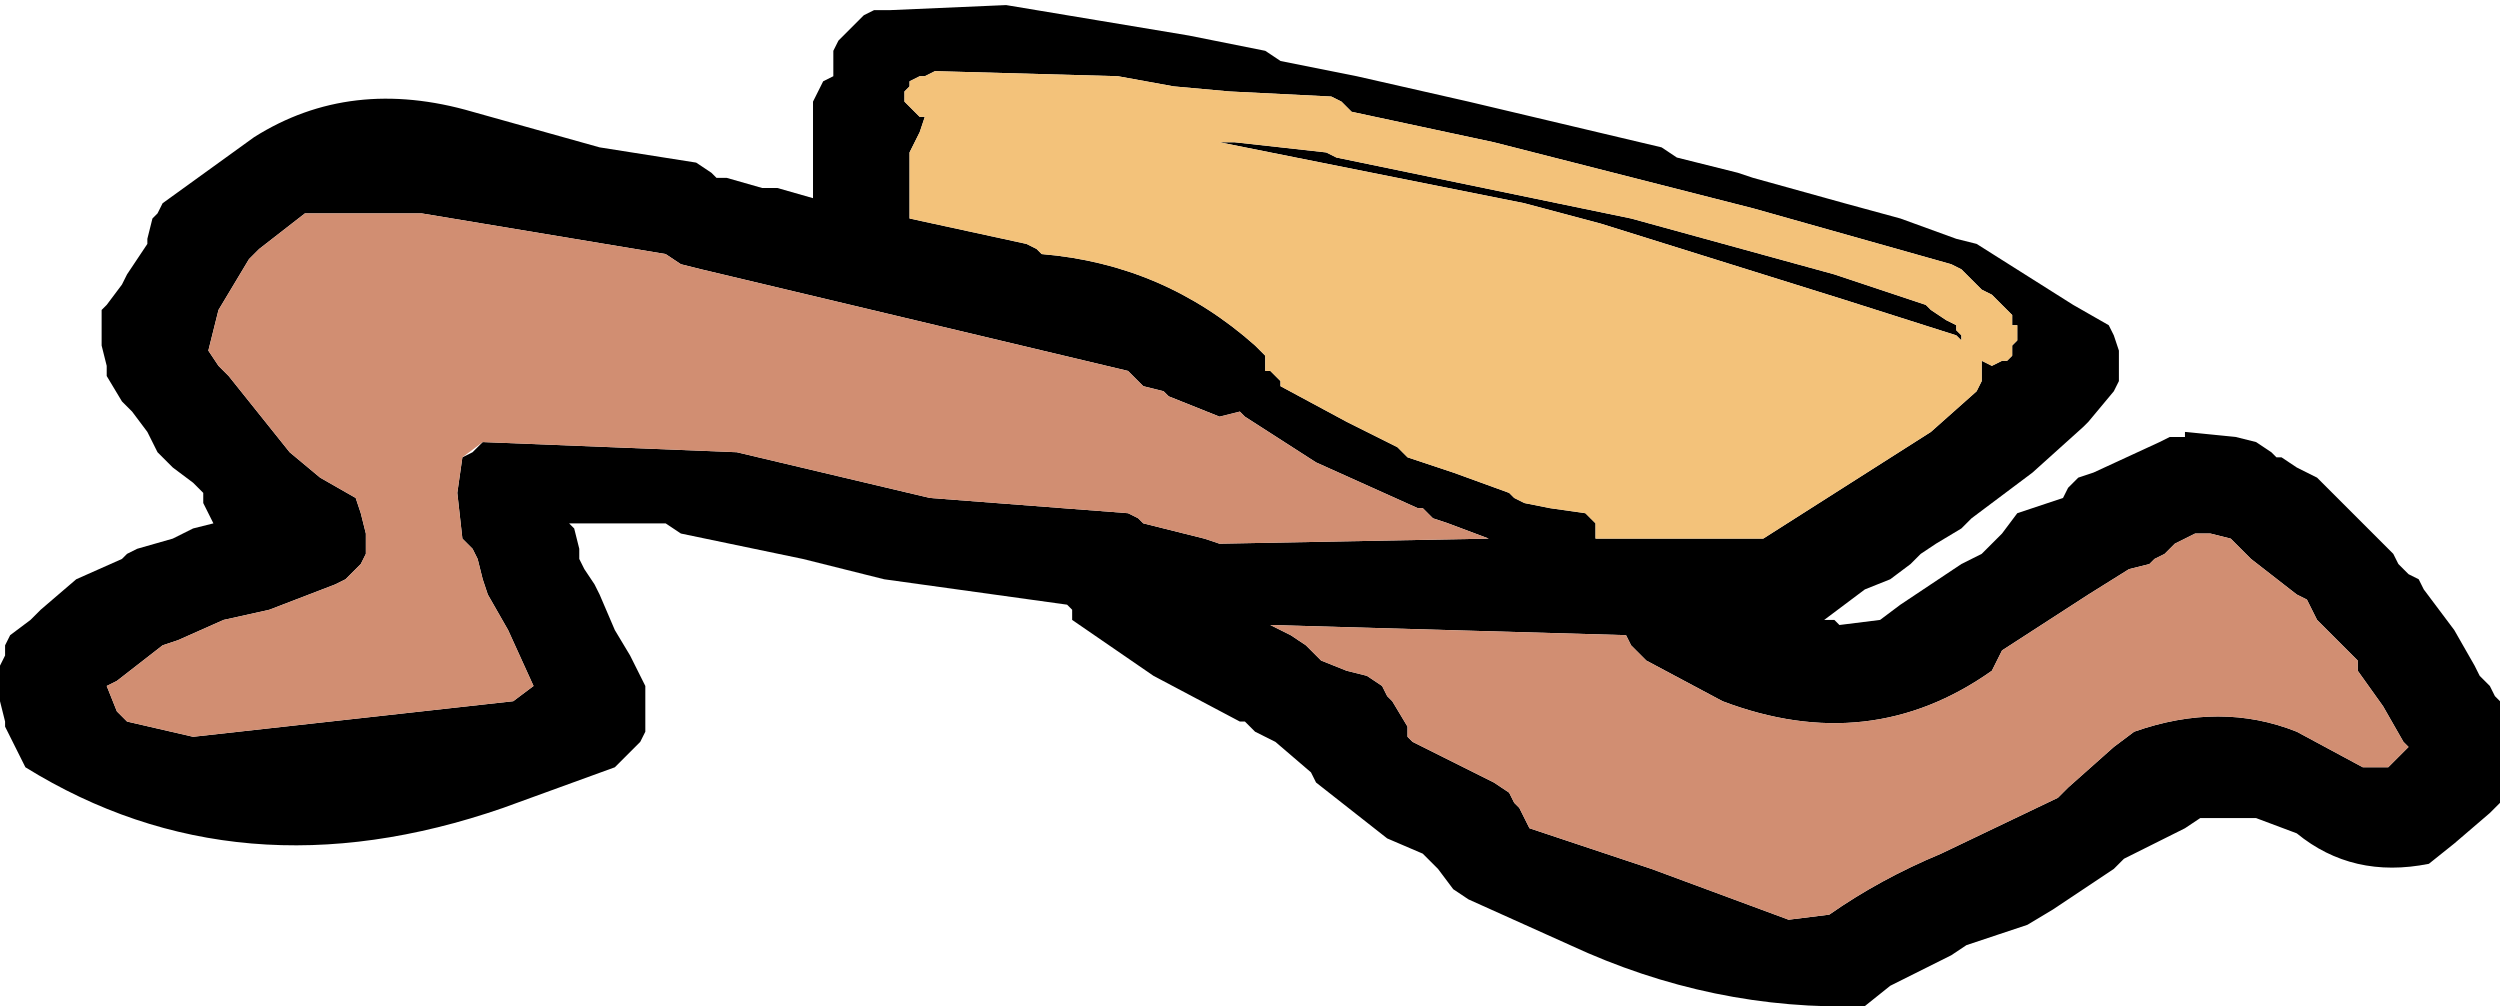 <?xml version="1.0" encoding="UTF-8" standalone="no"?>
<svg xmlns:xlink="http://www.w3.org/1999/xlink" height="9.9px" width="24.6px" xmlns="http://www.w3.org/2000/svg">
  <g transform="matrix(1.0, 0.0, 0.0, 1.0, 19.65, -24.35)">
    <path d="M0.15 27.45 L0.0 27.3 -0.05 27.25 -0.15 27.2 -0.35 27.0 -0.45 26.95 -2.4 26.4 -4.95 25.75 -6.35 25.45 -6.4 25.4 -6.45 25.35 -6.55 25.3 -7.55 25.25 -8.1 25.2 -8.65 25.1 -10.45 25.05 -10.55 25.1 -10.6 25.1 -10.7 25.15 -10.7 25.2 -10.75 25.25 -10.75 25.35 -10.7 25.4 -10.65 25.45 -10.6 25.5 -10.55 25.5 -10.6 25.65 -10.7 25.85 -10.7 26.2 -10.7 26.5 -9.55 26.75 -9.45 26.8 -9.4 26.85 Q-8.2 26.95 -7.3 27.75 L-7.2 27.85 -7.2 28.0 -7.15 28.0 -7.1 28.05 -7.05 28.1 -7.05 28.15 -6.4 28.5 -5.9 28.75 -5.85 28.8 -5.8 28.85 -5.35 29.0 -4.8 29.2 -4.75 29.25 -4.65 29.3 -4.4 29.35 -4.05 29.4 -4.0 29.45 -3.95 29.5 -3.95 29.6 -3.95 29.65 -2.3 29.65 -0.65 28.6 -0.2 28.2 -0.15 28.1 -0.15 27.9 -0.05 27.95 0.05 27.9 0.1 27.9 0.15 27.85 0.15 27.75 0.2 27.7 0.2 27.55 0.15 27.55 0.15 27.45 M1.1 27.55 L1.15 27.65 1.2 27.8 1.2 27.9 1.2 28.0 1.2 28.1 1.15 28.2 0.9 28.5 0.85 28.55 0.35 29.0 -0.25 29.45 -0.35 29.55 -0.6 29.7 -0.75 29.8 -0.85 29.9 -1.05 30.05 -1.3 30.15 -1.7 30.45 -1.6 30.45 -1.55 30.5 -1.15 30.45 -0.95 30.3 -0.35 29.9 -0.15 29.8 -0.05 29.7 0.05 29.6 0.2 29.4 0.35 29.35 0.5 29.3 0.65 29.25 0.7 29.15 0.8 29.05 0.95 29.0 1.6 28.7 1.7 28.65 1.85 28.65 1.85 28.6 2.35 28.65 2.55 28.7 2.7 28.8 2.75 28.85 2.8 28.85 2.95 28.95 3.15 29.05 3.65 29.55 3.85 29.75 3.9 29.8 3.95 29.9 4.05 30.0 4.15 30.05 4.2 30.15 4.5 30.55 4.7 30.9 4.75 31.0 4.85 31.1 4.9 31.2 4.95 31.25 4.95 31.35 4.95 31.45 4.95 31.8 4.95 32.05 4.95 32.25 4.85 32.35 4.5 32.65 4.25 32.85 Q3.5 33.0 2.95 32.55 L2.55 32.4 2.0 32.4 1.85 32.5 1.25 32.8 1.15 32.9 0.55 33.3 0.3 33.45 0.0 33.55 -0.3 33.65 -0.45 33.75 -1.05 34.05 -1.3 34.25 Q-2.8 34.3 -4.2 33.65 L-5.2 33.2 -5.35 33.1 -5.5 32.9 -5.65 32.75 -6.0 32.6 -6.7 32.05 -6.75 31.95 -7.1 31.65 -7.3 31.55 -7.4 31.45 -7.45 31.45 -8.3 31.0 -9.1 30.45 -9.1 30.35 -9.15 30.3 -10.95 30.05 -11.75 29.85 -12.95 29.6 -13.1 29.5 -13.15 29.5 -14.05 29.5 -14.0 29.55 -13.95 29.75 -13.95 29.85 -13.9 29.95 -13.8 30.1 -13.75 30.2 -13.6 30.55 -13.45 30.8 -13.3 31.1 -13.3 31.2 -13.3 31.3 -13.3 31.4 -13.3 31.45 -13.3 31.55 -13.35 31.65 -13.4 31.7 -13.5 31.8 -13.6 31.9 -14.7 32.3 Q-17.3 33.2 -19.4 31.9 L-19.45 31.8 -19.55 31.6 -19.6 31.5 -19.6 31.45 -19.65 31.25 -19.65 31.2 -19.65 30.9 -19.6 30.8 -19.6 30.7 -19.55 30.6 -19.35 30.45 -19.25 30.35 -18.9 30.05 -18.45 29.85 -18.4 29.8 -18.3 29.75 -17.95 29.65 -17.75 29.55 -17.55 29.5 -17.6 29.4 -17.65 29.3 -17.65 29.2 -17.75 29.1 -17.95 28.95 -18.05 28.85 -18.1 28.8 -18.15 28.7 -18.2 28.6 -18.35 28.4 -18.45 28.3 -18.6 28.05 -18.6 27.95 -18.65 27.75 -18.65 27.65 -18.65 27.5 -18.65 27.4 -18.6 27.35 -18.45 27.15 -18.4 27.05 -18.2 26.75 -18.2 26.7 -18.15 26.5 -18.1 26.45 -18.05 26.35 -17.15 25.7 Q-16.2 25.1 -15.0 25.45 L-13.75 25.8 -12.8 25.95 -12.65 26.05 -12.6 26.1 -12.5 26.1 -12.15 26.2 -12.0 26.2 -11.65 26.3 -11.65 26.2 -11.65 26.0 -11.65 25.9 -11.65 25.65 -11.65 25.55 -11.65 25.35 -11.6 25.25 -11.55 25.15 -11.45 25.1 -11.45 25.0 -11.45 24.95 -11.45 24.85 -11.4 24.75 -11.2 24.55 -11.15 24.5 -11.05 24.45 -10.9 24.45 -9.75 24.4 -7.95 24.7 -7.2 24.85 -7.05 24.95 -6.3 25.1 -5.2 25.35 -3.3 25.8 -3.15 25.9 -2.55 26.05 -2.4 26.1 -1.5 26.35 -0.95 26.5 -0.4 26.7 -0.2 26.75 0.75 27.35 1.1 27.55 M-7.15 30.5 L-6.95 30.6 -6.8 30.7 -6.75 30.75 -6.65 30.85 -6.4 30.95 -6.2 31.0 -6.05 31.1 -6.0 31.2 -5.95 31.25 -5.8 31.5 -5.8 31.6 -5.75 31.65 -5.15 31.95 -4.95 32.05 -4.8 32.15 -4.75 32.25 -4.7 32.3 -4.6 32.5 -3.4 32.9 -2.05 33.4 -1.65 33.35 Q-1.15 33.0 -0.55 32.75 L0.6 32.2 0.7 32.1 1.15 31.7 1.35 31.55 Q2.2 31.25 2.95 31.55 L3.6 31.9 3.7 31.9 3.85 31.9 4.05 31.7 4.0 31.65 3.8 31.3 3.55 30.95 3.55 30.85 3.45 30.75 3.35 30.65 3.15 30.45 3.1 30.35 3.05 30.25 2.95 30.2 2.5 29.85 2.35 29.7 2.3 29.65 2.1 29.6 1.95 29.6 1.75 29.7 1.65 29.8 1.55 29.85 1.5 29.9 1.3 29.95 0.9 30.2 0.05 30.75 0.0 30.85 -0.05 30.95 Q-1.25 31.8 -2.7 31.25 L-3.45 30.85 -3.55 30.75 -3.6 30.7 -3.65 30.6 -7.15 30.5 -7.2 30.5 -7.15 30.5 M-0.7 27.35 L-0.65 27.4 -0.5 27.5 -0.4 27.55 -0.4 27.6 -0.35 27.65 -0.35 27.7 -0.4 27.65 -1.5 27.3 -3.9 26.55 -4.65 26.35 -7.65 25.75 -7.5 25.75 -6.6 25.85 -6.5 25.9 -3.6 26.5 -1.6 27.05 -0.7 27.35 M-5.0 29.65 L-4.95 29.65 -5.0 29.65 -5.4 29.5 -5.55 29.45 -5.6 29.4 -5.65 29.35 -5.7 29.35 -6.7 28.9 -7.4 28.45 -7.45 28.4 -7.65 28.45 -8.15 28.25 -8.2 28.2 -8.4 28.15 -8.5 28.05 -8.55 28.0 -12.75 27.0 -12.95 26.95 -13.1 26.85 -15.5 26.45 -16.65 26.45 -17.1 26.8 -17.2 26.9 -17.5 27.4 -17.6 27.8 -17.5 27.95 -17.4 28.05 -16.8 28.8 -16.5 29.05 -16.15 29.25 -16.1 29.4 -16.05 29.6 -16.05 29.7 -16.05 29.8 -16.1 29.9 -16.25 30.05 -16.35 30.1 -17.0 30.35 -17.45 30.45 -17.9 30.65 -18.05 30.7 -18.5 31.05 -18.6 31.1 -18.5 31.35 -18.4 31.45 -17.75 31.6 -14.6 31.25 -14.4 31.1 -14.65 30.55 -14.85 30.2 -14.9 30.05 -14.95 29.85 -15.0 29.75 -15.1 29.65 -15.15 29.2 -15.1 28.85 -15.0 28.8 -14.9 28.7 -12.4 28.8 -10.5 29.25 -8.55 29.4 -8.45 29.45 -8.4 29.5 -7.8 29.65 -7.65 29.7 -5.0 29.65" fill="#000000" fill-rule="evenodd" stroke="none"/>
    <path d="M0.15 27.45 L0.15 27.55 0.2 27.55 0.2 27.7 0.15 27.75 0.15 27.85 0.1 27.9 0.05 27.9 -0.05 27.95 -0.15 27.9 -0.15 28.1 -0.2 28.2 -0.65 28.6 -2.3 29.65 -3.95 29.65 -3.95 29.6 -3.95 29.5 -4.0 29.45 -4.05 29.4 -4.4 29.35 -4.65 29.3 -4.75 29.25 -4.8 29.2 -5.35 29.0 -5.8 28.85 -5.85 28.8 -5.9 28.75 -6.4 28.5 -7.05 28.15 -7.05 28.1 -7.1 28.05 -7.15 28.0 -7.2 28.0 -7.2 27.85 -7.3 27.75 Q-8.2 26.95 -9.4 26.85 L-9.45 26.8 -9.55 26.75 -10.7 26.5 -10.7 26.2 -10.7 25.85 -10.6 25.65 -10.55 25.5 -10.6 25.5 -10.65 25.45 -10.7 25.4 -10.75 25.35 -10.75 25.25 -10.7 25.2 -10.7 25.15 -10.6 25.1 -10.55 25.1 -10.45 25.05 -8.65 25.1 -8.1 25.2 -7.55 25.25 -6.55 25.3 -6.45 25.35 -6.4 25.4 -6.35 25.45 -4.95 25.75 -2.4 26.4 -0.45 26.95 -0.35 27.0 -0.15 27.2 -0.05 27.25 0.0 27.3 0.15 27.45 M-0.7 27.35 L-1.6 27.05 -3.6 26.5 -6.5 25.9 -6.6 25.85 -7.5 25.75 -7.65 25.75 -4.65 26.35 -3.9 26.55 -1.5 27.3 -0.4 27.65 -0.35 27.7 -0.35 27.65 -0.4 27.6 -0.4 27.55 -0.5 27.5 -0.65 27.4 -0.7 27.35" fill="#f3c27a" fill-rule="evenodd" stroke="none"/>
    <path d="M-7.15 30.5 L-3.65 30.6 -3.6 30.7 -3.55 30.75 -3.45 30.85 -2.7 31.25 Q-1.25 31.8 -0.05 30.95 L0.0 30.85 0.05 30.75 0.9 30.2 1.3 29.95 1.5 29.9 1.55 29.85 1.65 29.8 1.75 29.7 1.95 29.6 2.1 29.6 2.3 29.65 2.35 29.7 2.5 29.85 2.95 30.2 3.05 30.25 3.1 30.35 3.15 30.45 3.35 30.65 3.45 30.75 3.55 30.85 3.55 30.95 3.8 31.3 4.0 31.65 4.05 31.7 3.85 31.9 3.7 31.9 3.6 31.9 2.95 31.55 Q2.2 31.25 1.35 31.55 L1.15 31.7 0.7 32.1 0.6 32.2 -0.55 32.75 Q-1.15 33.0 -1.65 33.35 L-2.05 33.4 -3.4 32.9 -4.6 32.5 -4.7 32.3 -4.75 32.25 -4.8 32.15 -4.95 32.05 -5.15 31.95 -5.75 31.65 -5.8 31.6 -5.8 31.5 -5.95 31.25 -6.0 31.2 -6.05 31.1 -6.2 31.0 -6.4 30.95 -6.65 30.85 -6.75 30.75 -6.8 30.7 -6.95 30.6 -7.15 30.5 M-5.0 29.65 L-7.65 29.7 -7.8 29.65 -8.4 29.5 -8.45 29.45 -8.55 29.4 -10.5 29.25 -12.4 28.8 -14.9 28.7 -15.1 28.85 -15.15 29.2 -15.1 29.65 -15.0 29.75 -14.95 29.85 -14.9 30.05 -14.85 30.2 -14.65 30.55 -14.4 31.1 -14.6 31.25 -17.75 31.6 -18.4 31.45 -18.5 31.35 -18.6 31.1 -18.5 31.05 -18.05 30.7 -17.9 30.65 -17.45 30.45 -17.0 30.35 -16.35 30.1 -16.25 30.05 -16.1 29.9 -16.05 29.8 -16.05 29.7 -16.05 29.6 -16.1 29.4 -16.15 29.25 -16.5 29.05 -16.8 28.8 -17.4 28.05 -17.5 27.95 -17.6 27.8 -17.5 27.4 -17.2 26.9 -17.1 26.8 -16.65 26.45 -15.5 26.45 -13.1 26.85 -12.95 26.95 -12.75 27.0 -8.55 28.0 -8.5 28.05 -8.4 28.15 -8.2 28.2 -8.15 28.25 -7.65 28.45 -7.45 28.4 -7.4 28.45 -6.7 28.9 -5.7 29.35 -5.65 29.35 -5.6 29.4 -5.55 29.45 -5.4 29.5 -5.0 29.65" fill="#d18e72" fill-rule="evenodd" stroke="none"/>
  </g>
</svg>
